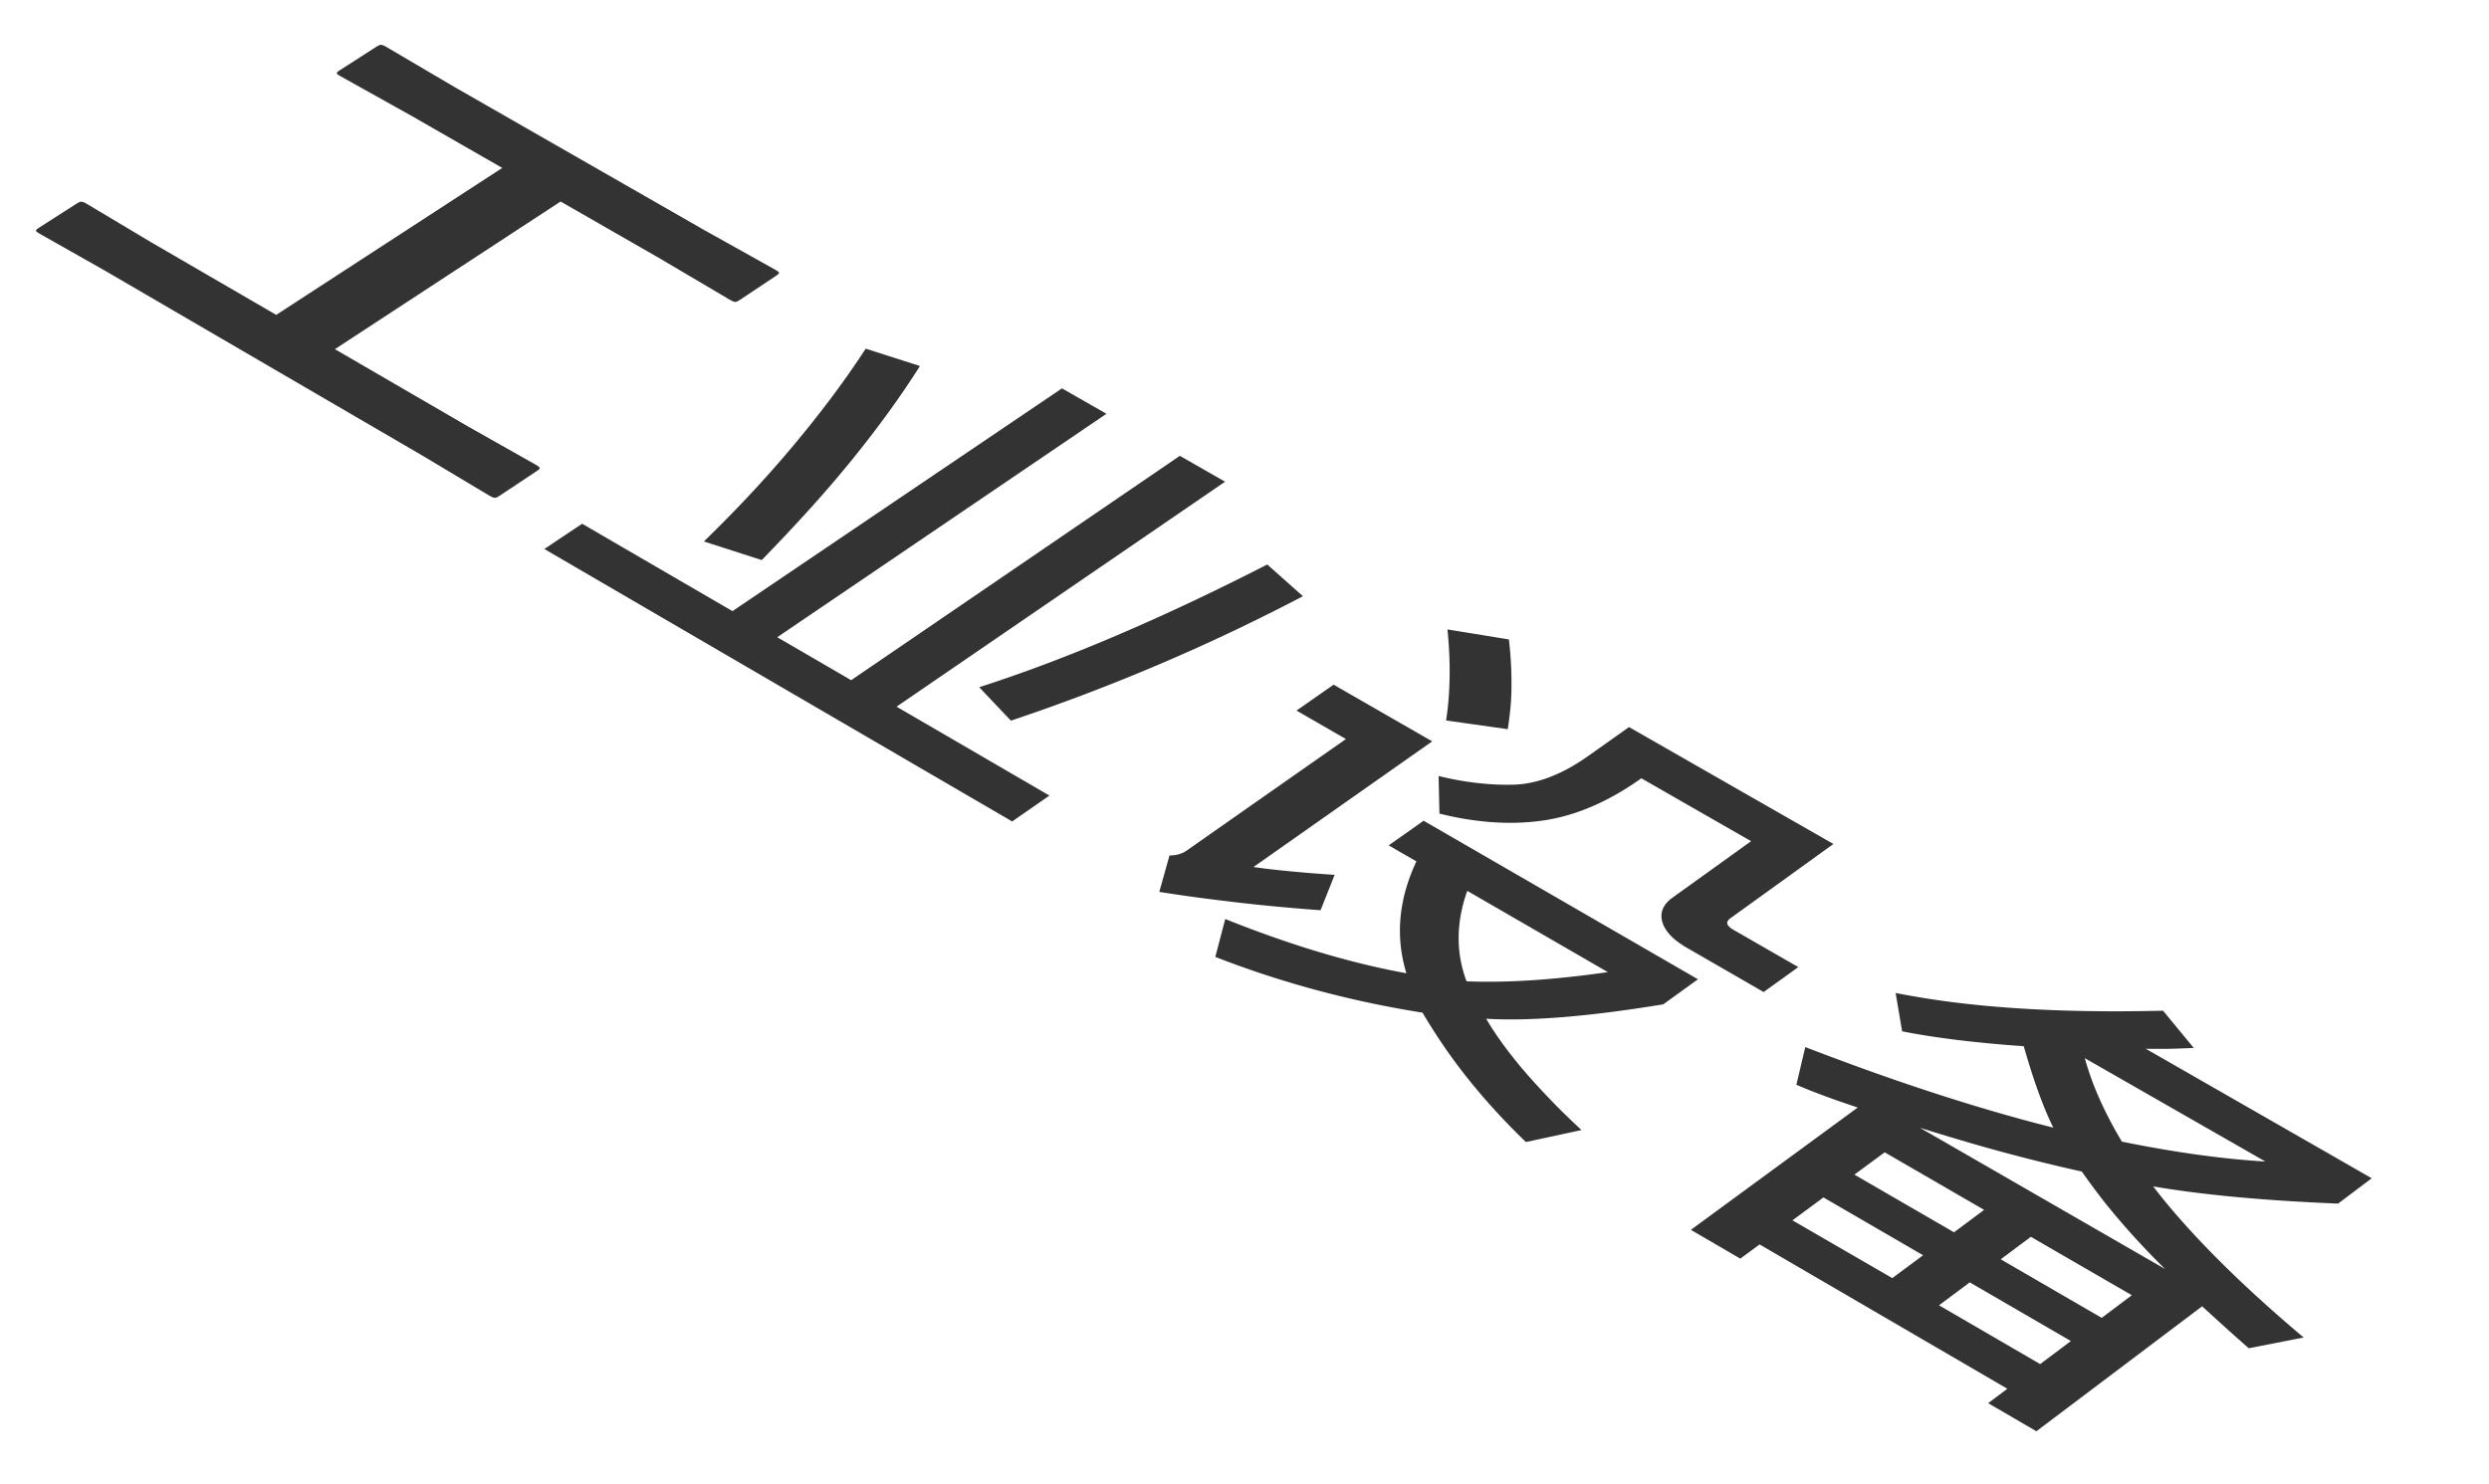 <svg xmlns="http://www.w3.org/2000/svg" width="82.58" height="49.236" viewBox="0 0 82.58 49.236">
  <path id="text-factory-cn" d="M3.512,9l-2.19-1.24-.058-.036A.454.454,0,0,1,1.223,7.7.139.139,0,0,1,1.2,7.672a.03.03,0,0,1-.007-.019A.042.042,0,0,1,1.2,7.634a.14.14,0,0,1,.02-.022.371.371,0,0,1,.032-.026l.044-.03,1.235-.791.057-.034a.5.5,0,0,1,.048-.023.238.238,0,0,1,.04-.013.1.1,0,0,1,.032,0A.171.171,0,0,1,2.74,6.7l.039.014.047.022.055.03L5.011,8.038,9.164,10.45l7.5-4.877L13.644,3.84,11.3,2.531,11.245,2.5a.459.459,0,0,1-.041-.03.14.14,0,0,1-.024-.024.029.029,0,0,1-.007-.019.041.041,0,0,1,.008-.018.134.134,0,0,1,.019-.022l.031-.026.043-.03,1.213-.779.052-.031a.441.441,0,0,1,.045-.021.221.221,0,0,1,.038-.012.1.1,0,0,1,.031,0l.031.007.039.014.047.022.054.03,2.282,1.342,8.252,4.728,2.356,1.316.059.036a.477.477,0,0,1,.042.03.147.147,0,0,1,.025.025.031.031,0,0,1,.007.019.041.041,0,0,1-.007.018.131.131,0,0,1-.019.022.348.348,0,0,1-.031.026l-.043.03-1.2.8-.052.032a.433.433,0,0,1-.045.022.217.217,0,0,1-.038.012.1.1,0,0,1-.031,0,.173.173,0,0,1-.031-.007l-.039-.015-.047-.022-.055-.03L21.9,8.582,18.6,6.688l-7.488,4.9,4.428,2.572,2.227,1.258.06.037a.525.525,0,0,1,.044.032.187.187,0,0,1,.027.027.049.049,0,0,1,.011.022.042.042,0,0,1-.008.019.148.148,0,0,1-.021.024.4.4,0,0,1-.034.028l-.047.033-1.224.814-.05.031-.044.022a.245.245,0,0,1-.037.013.119.119,0,0,1-.031,0,.135.135,0,0,1-.033-.005.351.351,0,0,1-.043-.015l-.053-.025-.063-.035-2.172-1.3Zm30.07,18.262L18.06,18.22l1.254-.838,4.988,2.9,10.932-7.393,1.476.844L25.788,21.148l2.452,1.426,10.906-7.446,1.5.859-10.9,7.466,5.072,2.95Zm9.647-7.475q-1.164.61-2.35,1.173t-2.4,1.08q-1.212.517-2.446.986t-2.493.891l-1.052-1.11q1.075-.345,2.212-.773t2.332-.938q1.195-.509,2.449-1.1t2.564-1.262Zm-17.957-1.2-1.919-.617q.817-.794,1.562-1.592t1.414-1.6q.67-.8,1.269-1.6t1.124-1.607l1.8.576q-.489.773-1.061,1.56T28.235,15.3q-.657.806-1.4,1.626T25.271,18.589ZM50.025,24.2l-2.047-.289q.053-.343.082-.7t.035-.739q.006-.378-.012-.774t-.059-.808l2.038.331q.047.4.068.793t.017.761q0,.373-.035.729T50.025,24.2Zm8.489,8.723-2.565-1.479a2.874,2.874,0,0,1-.3-.2,1.856,1.856,0,0,1-.235-.21,1.232,1.232,0,0,1-.165-.219.91.91,0,0,1-.1-.228.719.719,0,0,1-.024-.225.613.613,0,0,1,.05-.208.739.739,0,0,1,.123-.192,1.138,1.138,0,0,1,.2-.176l2.6-1.869-3.641-2.087q-.406.289-.812.521a8.1,8.1,0,0,1-.81.407,6.875,6.875,0,0,1-.808.292,6.069,6.069,0,0,1-.805.177,7.486,7.486,0,0,1-.82.075,8.268,8.268,0,0,1-.851-.013q-.433-.029-.882-.1T47.757,27l-.027-1.246q.321.079.635.136t.624.093q.309.036.612.051t.6.008a3.335,3.335,0,0,0,.6-.07,3.994,3.994,0,0,0,.617-.182,5.086,5.086,0,0,0,.632-.295,6.693,6.693,0,0,0,.646-.407l1.352-.958,6.781,3.88L57.41,30.476a.289.289,0,0,0-.087.09.124.124,0,0,0-.014.092.207.207,0,0,0,.06.094.651.651,0,0,0,.133.1l2.162,1.244Zm-14.7-2.715q-.645-.046-1.3-.106t-1.326-.136q-.669-.076-1.35-.166t-1.375-.2l.339-1.21a1.173,1.173,0,0,0,.16-.009.988.988,0,0,0,.149-.03.887.887,0,0,0,.137-.051.862.862,0,0,0,.125-.073l5.282-3.7-1.639-.945,1.231-.859,3.271,1.881-5.93,4.17q.253.037.548.072t.631.067q.336.032.714.063t.8.058Zm8.665,7.294-1.852.4q-.537-.519-1.02-1.047t-.911-1.065q-.428-.536-.8-1.082t-.7-1.1q-.89-.141-1.765-.327t-1.735-.417q-.86-.231-1.7-.506t-1.674-.6l.329-1.258q.811.325,1.592.6t1.533.5q.751.225,1.473.4t1.412.3a4.88,4.88,0,0,1-.188-.916,4.736,4.736,0,0,1-.007-.924,5.139,5.139,0,0,1,.174-.932,6.13,6.13,0,0,1,.353-.941l-.919-.531,1.158-.818L56.335,32.5l-1.151.831q-.918.151-1.745.257t-1.562.166q-.735.06-1.377.074t-1.192-.018q.242.412.56.848t.714.9q.4.462.868.948T52.473,37.505Zm.862-5.242-4.66-2.694a5.058,5.058,0,0,0-.211.774,4.326,4.326,0,0,0-.075.758,4.037,4.037,0,0,0,.062.743,4.164,4.164,0,0,0,.2.727q.509.02,1.056.011t1.133-.048q.586-.039,1.21-.106T53.335,32.264Zm23.1,12.127-1.833.358-.347-.307-.373-.334-.4-.362-.425-.389L67.563,47.5l-1.6-.932.637-.478L58.38,41.3l-.64.471L56.1,40.816l5.537-4.06q-.336-.111-.632-.214t-.55-.2q-.254-.094-.468-.18T59.6,36l.295-1.25q1.133.436,2.214.822t2.11.72q1.029.334,2.005.617t1.9.515q-.125-.253-.249-.549t-.246-.635q-.123-.338-.244-.719t-.242-.8q-.594-.041-1.144-.093t-1.054-.113q-.5-.062-.963-.134t-.873-.154l-.216-1.273q.9.18,1.9.307t2.113.2q1.11.074,2.325.094t2.535-.012l1.019,1.236q-.265.012-.5.02t-.431.011q-.2,0-.365,0t-.3-.006l7.5,4.3-1.115.841q-.913-.037-1.753-.091t-1.607-.125q-.767-.071-1.461-.16t-1.314-.194q.426.558.95,1.149t1.147,1.219q.623.627,1.345,1.288T76.434,44.391Zm-1.288-5.843L69.17,35.119q.092.333.214.672t.277.685q.154.346.339.7t.4.712q.644.131,1.263.238t1.212.19q.593.083,1.16.141T75.146,38.548Zm-3.323,3.57q-.414-.409-.793-.815t-.724-.811q-.345-.4-.656-.807t-.587-.8q-.665-.147-1.332-.312t-1.337-.346q-.67-.182-1.342-.381T63.7,37.429Zm-2.1,1.623,1-.751-3.35-1.939-1,.746Zm-4.9-2.84,1-.744-3.3-1.91-1.005.74Zm2.859,4.374,1.019-.765-3.355-1.947-1.021.761Zm-4.907-2.853,1.022-.759-3.305-1.919L59.47,40.5Z" fill="#333"/>
</svg>
